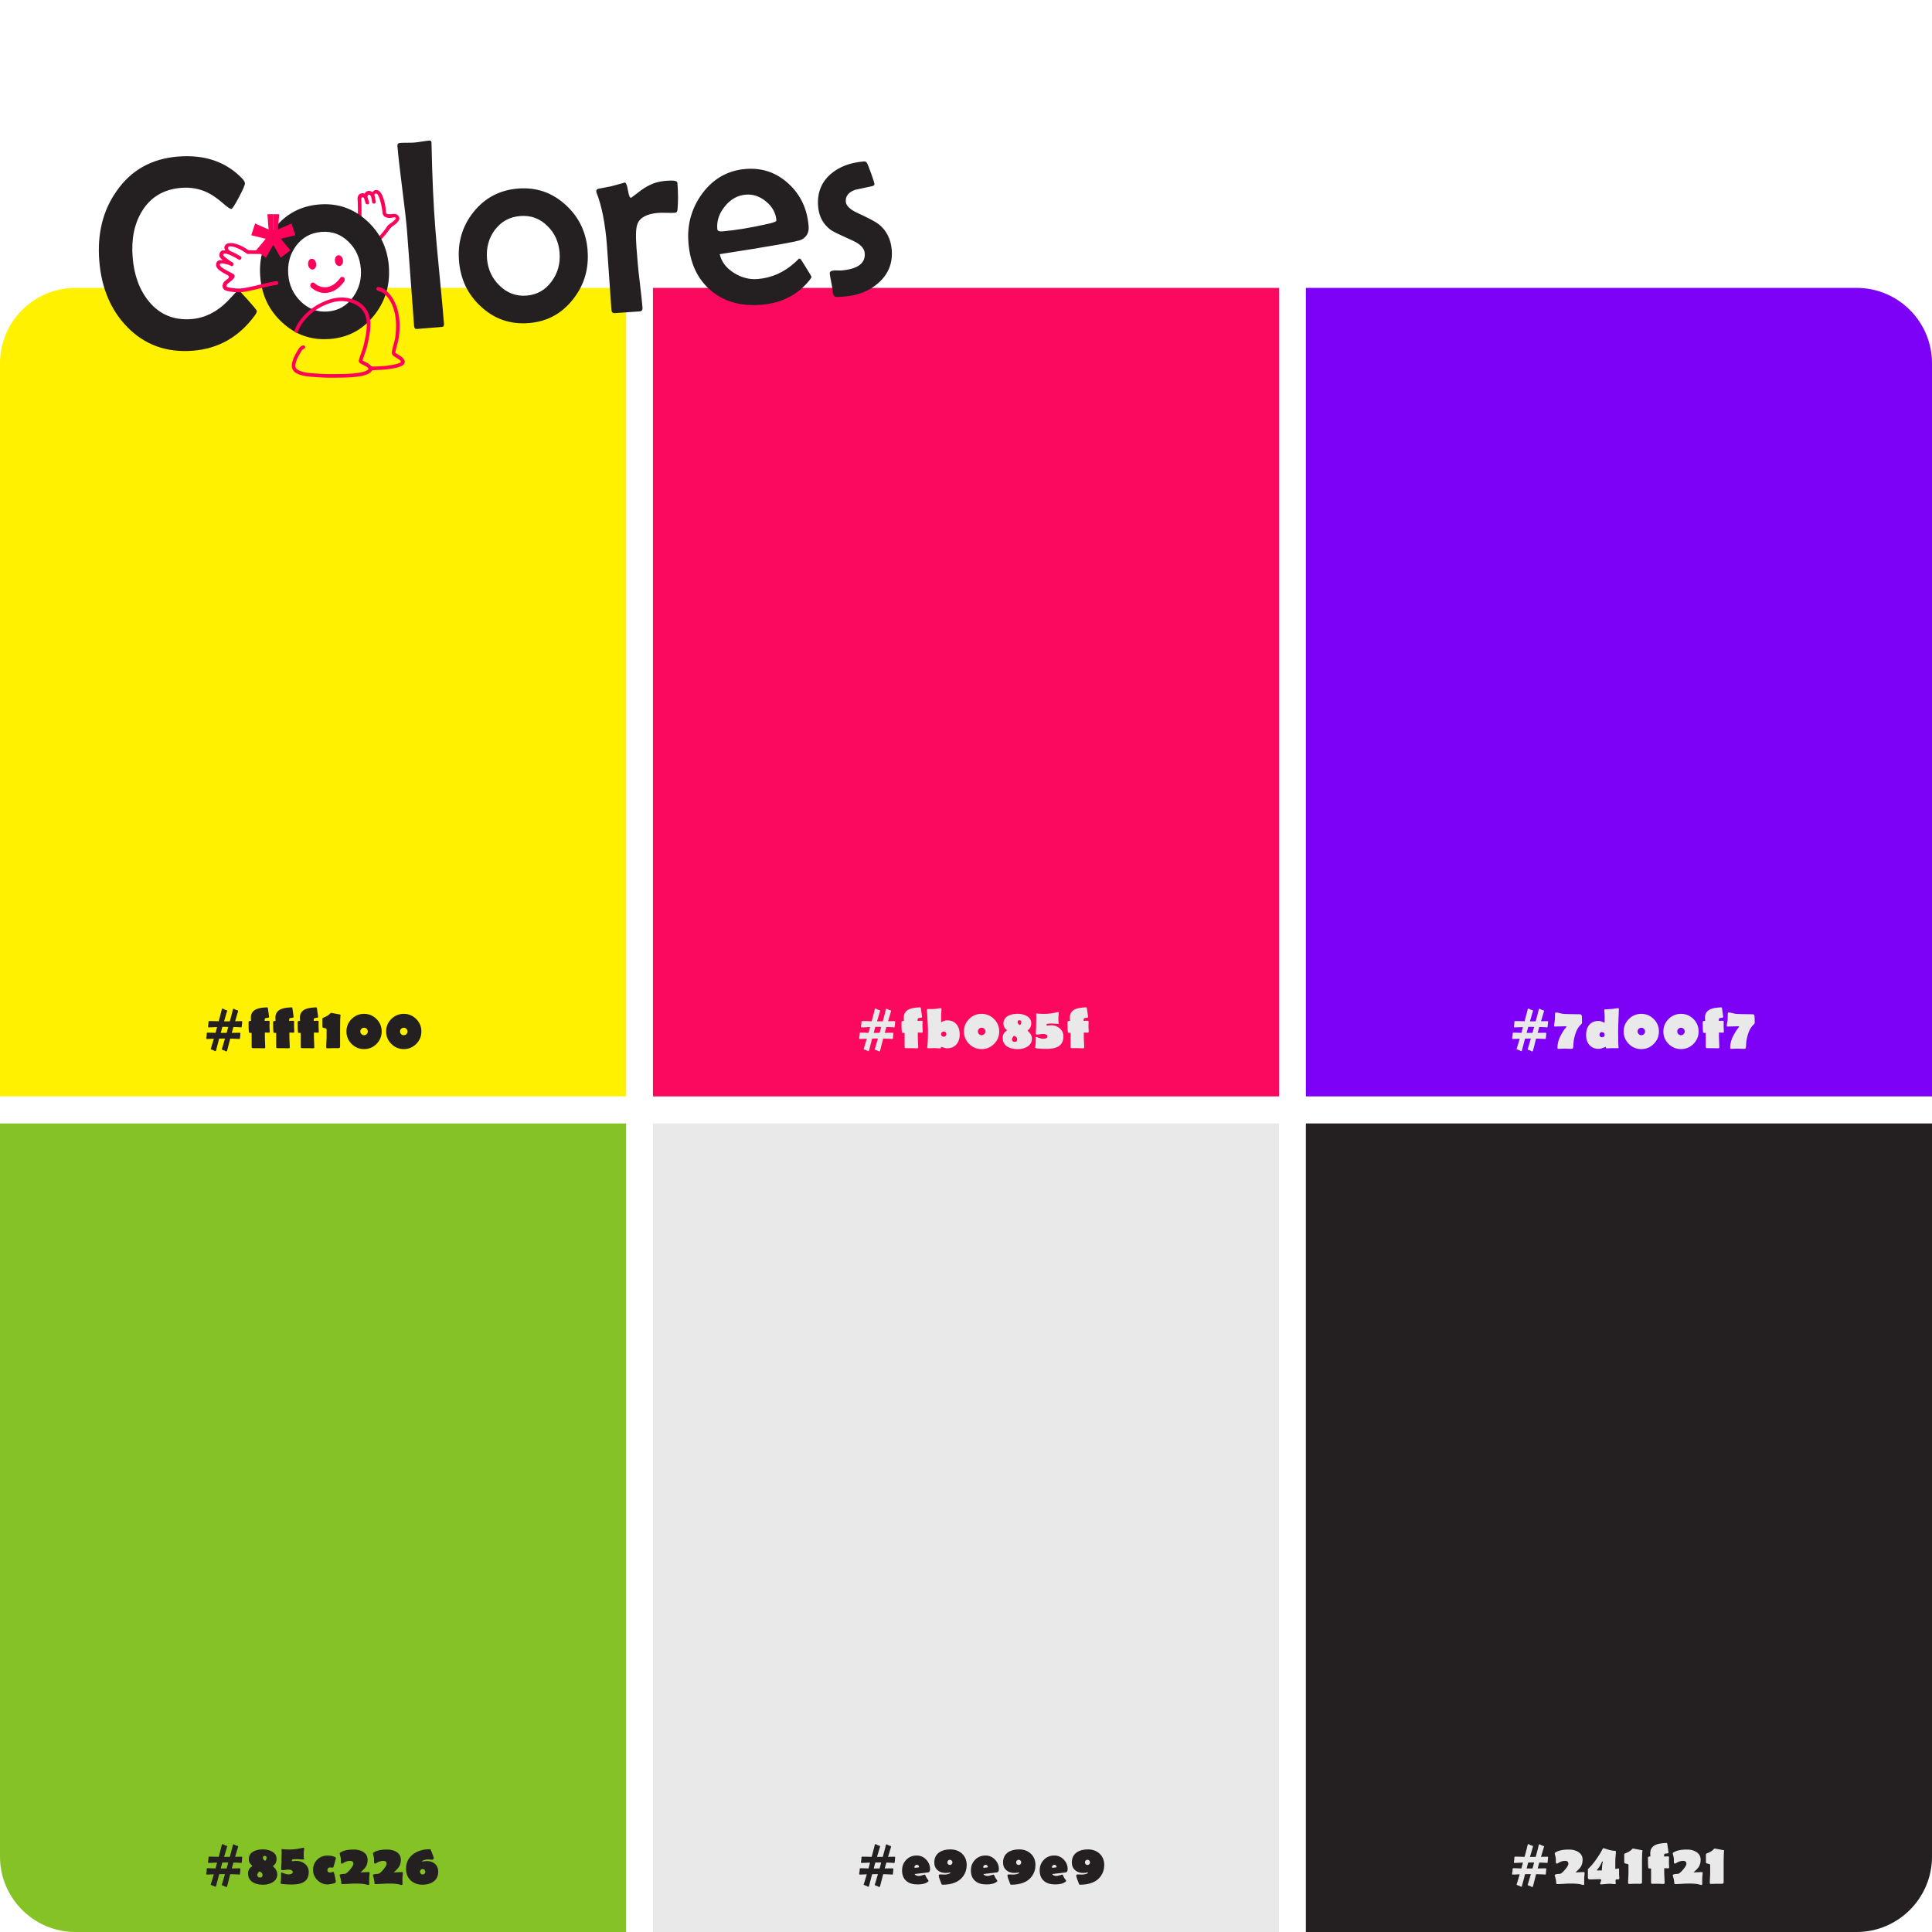 <svg xmlns="http://www.w3.org/2000/svg" id="Capa_1" data-name="Capa 1" viewBox="0 0 512 512"><defs><style>.cls-1{fill:#ff015b}.cls-2{fill:#fff}.cls-3{fill:#e9e9e9}.cls-6{isolation:isolate}.cls-10{fill:#241f21}</style></defs><path d="M0 0h512v512H0z" class="cls-2"/><path d="M20 76.29h145.93v214.27H0V96.29c0-11.04 8.96-20 20-20Z" style="fill:#fff100"/><path d="m33.31 74.91 10.78 11.18 18.84-3.57s-1.86-5.29.15-5.06c1.18.14 3.07-1.51 3-1.52-.23-.06-32.77-1.02-32.77-1.02Z" class="cls-2"/><path d="M114.36 37.78v.46c.18 8.76.52 16.27 1.02 22.53.22 2.79.6 6.97 1.14 12.53s.92 9.72 1.14 12.49c.04.54-.12.82-.5.85l-6.72.54c-.42.03-.65-.22-.7-.76-.22-2.77-.53-6.94-.93-12.51s-.71-9.75-.93-12.54c-.2-2.53-.63-6.32-1.28-11.38-.65-5.05-1.08-8.84-1.28-11.35-.04-.47.19-.72.68-.76.42-.03 1.06-.05 1.91-.05s1.48 0 1.91-.05c.45-.04 1.1-.12 1.96-.26s1.5-.23 1.93-.26c.42-.03.64.14.64.51Z" class="cls-10"/><path d="M105.8 57.77c-.02-.28-.17-.69-.77-.99-.26-.13-.61-.1-1.08-.06-.49.05-1.24.11-1.52-.13-.05-.05-.13-.13-.14-.34-.1-1.27-.28-2.76-.87-4.19-.16-.38-.36-.82-.68-1.18-.39-.45-.78-.54-1.04-.53-.27 0-.66.12-1.03.61-.28-.26-.64-.42-1.06-.36-.33.05-.59.19-.79.45-.07.1-.14.19-.2.29-.16-.09-.34-.14-.54-.14-.23 0-.69.13-.94.39-.31.33-.36.7-.38.92v.09s.19 2.77.02 6.55c.32.24.62.49.92.76.22-4.03.05-7.08.05-7.1-.05-.65.55-.6.71-.31.03.06.06.13.08.2.07.22.13.43.2.67l.11.4c.09.3.41.46.69.36.21-.07.32-.3.26-.51-.05-.16-.1-.33-.14-.51-.06-.23-.13-.47-.2-.7-.02-.05-.03-.1-.05-.14a.46.46 0 0 1 .05-.44c.05-.07.53-.69.9.38.08.23.1.47.15.73.04.22.08.45.13.68.07.27.36.42.62.31.23-.09.36-.34.3-.58-.04-.18-.08-.38-.11-.57-.05-.27-.09-.55-.17-.84-.25-.83.58-.71.76-.45.71 1.02 1.22 3.63 1.32 4.82.03.42.19.76.48 1 .59.5 1.55.52 2.23.35.8-.2.81.16.82.17.03.35-1.06 1.12-1.46 1.41-.43.31-.65.47-.76.65-.84 1.31-1.78 2.33-2.78 3.41-.27.3-.55.6-.83.92.16.3.31.61.46.92.36-.41.72-.8 1.07-1.19.87-.95 1.76-1.93 2.58-3.11.22-.32.49-.6.8-.82.86-.62 1.93-1.38 1.86-2.27l-.03.02Z" class="cls-1"/><path d="M173.04 76.29h165.93v214.27H173.04z" style="fill:#fb085f"/><path d="M346.07 76.29H492c11.04 0 20 8.96 20 20v194.27H346.07V76.29Z" style="fill:#7d00f7"/><path d="M173.04 297.73h165.93V512H173.04z" class="cls-3"/><path d="M0 297.73h165.93V512H20c-11.04 0-20-8.96-20-20V297.73Z" style="fill:#85c226"/><path d="M346.07 297.73H512V492c0 11.04-8.96 20-20 20H346.07V297.73Z" class="cls-10"/><circle cx="85.17" cy="72.19" r="11.93" class="cls-2"/><circle cx="138.68" cy="69.07" r="11.93" class="cls-2"/><path d="M68.06 82.39c.02.28-.17.7-.57 1.25-4.15 5.66-9.6 8.76-16.35 9.3-7.03.56-12.86-1.56-17.49-6.35-4.32-4.47-6.77-10.29-7.34-17.46s.95-13.34 4.58-18.48c3.85-5.55 9.28-8.6 16.29-9.16 7.1-.57 12.79 1.4 17.07 5.89.41.46.64.86.66 1.19.03.4-.5 1.63-1.58 3.68s-1.76 3.1-2.02 3.12c-.3.02-1.07-.49-2.28-1.55-1.5-1.3-2.88-2.25-4.16-2.85-2.11-.99-4.38-1.38-6.82-1.19-4.64.37-8.11 2.43-10.41 6.17-2.05 3.35-2.88 7.42-2.49 12.23.38 4.81 1.84 8.73 4.37 11.79 2.87 3.43 6.61 4.96 11.23 4.59 2.3-.18 4.47-.93 6.51-2.25 1.35-.86 2.69-2.04 4.03-3.54 1.13-1.25 1.75-1.87 1.87-1.88.14-.01.99.86 2.54 2.61 1.56 1.75 2.34 2.72 2.36 2.91v-.02Zm34.98-11.85c.39 4.9-.88 9.21-3.82 12.94-3 3.85-6.92 5.97-11.77 6.35-4.88.39-9.1-1.07-12.66-4.37-3.49-3.19-5.43-7.23-5.82-12.13-.39-4.9.88-9.2 3.82-12.9 3.02-3.78 6.96-5.86 11.82-6.25 4.83-.39 9.02 1.05 12.59 4.3 3.51 3.17 5.46 7.18 5.85 12.06Zm-7.42.66c-.23-2.86-1.3-5.23-3.22-7.1-2-1.99-4.4-2.87-7.22-2.64-2.81.22-5.06 1.46-6.74 3.72-1.6 2.18-2.28 4.7-2.05 7.56.22 2.81 1.31 5.18 3.26 7.1 2.05 2.03 4.46 2.93 7.22 2.71 2.79-.22 5.02-1.5 6.7-3.83 1.59-2.2 2.28-4.71 2.05-7.52Zm60.09-4.87c.39 4.9-.88 9.21-3.82 12.94-3 3.85-6.92 5.97-11.77 6.35-4.88.39-9.1-1.07-12.66-4.37-3.49-3.19-5.43-7.23-5.82-12.13-.39-4.9.88-9.2 3.82-12.9 3.02-3.78 6.96-5.86 11.82-6.25 4.83-.39 9.02 1.05 12.59 4.3 3.51 3.17 5.46 7.18 5.85 12.06Zm-7.41.66c-.23-2.86-1.3-5.23-3.22-7.1-2-1.99-4.4-2.87-7.22-2.64-2.81.22-5.06 1.46-6.75 3.72-1.6 2.18-2.28 4.7-2.05 7.56.22 2.81 1.31 5.18 3.26 7.1 2.05 2.03 4.46 2.93 7.22 2.71 2.79-.22 5.02-1.5 6.7-3.83 1.59-2.2 2.28-4.71 2.05-7.53h.01Zm31.22-18.55c.21 2.58.22 4.94.03 7.07-.03.55-.24.83-.64.87-.49.04-1.24.05-2.25.02s-1.77-.02-2.28.02c-2.95.24-4.78 1.22-5.46 2.95-.41 1.05-.49 3.17-.24 6.35l.31 3.87c.1 1.31.32 3.3.64 5.96s.53 4.65.64 5.96c.05.63-.19.97-.73 1.01-.73.06-1.83.13-3.31.23-1.48.09-2.58.17-3.31.23-.54.04-.83-.23-.88-.82-.15-1.9-.35-4.76-.6-8.59s-.45-6.7-.6-8.62c-.46-5.79-1.37-10.4-2.73-13.83-.06-.18-.1-.32-.1-.42-.02-.28.11-.49.41-.64.86-.16 2.07-.4 3.62-.71 2.5-.67 3.65-1 3.46-.98.37-.03.68.64.9 2.02.23 1.37.49 2.05.8 2.02.05 0 .1-.03.17-.08.91-.69 1.82-1.37 2.74-2.06 1-.72 2.04-1.27 3.12-1.67.89-.35 2.05-.59 3.48-.7 1.83-.15 2.76.03 2.8.52v.02h.01Zm34.78 11.45c.14 1.74-.52 2.95-1.97 3.66-.98.46-8.18 1.73-21.6 3.81.47 2.04 1.75 3.71 3.83 5 1.99 1.23 4.06 1.76 6.21 1.59 3.7-.3 7.01-1.76 9.91-4.4.35-.33.7-.67 1.05-1 .19-.01.31 0 .38.04.06.04.57.82 1.51 2.34.95 1.52 1.42 2.33 1.43 2.45 0 .14-.16.43-.5.85-3.15 3.93-7.43 6.11-12.82 6.54-5.44.43-9.91-.84-13.4-3.83s-5.46-7.19-5.89-12.61c-.39-4.83.83-9.16 3.63-13 2.96-3.99 6.81-6.17 11.54-6.55 4.41-.35 8.22.97 11.43 3.97 3.13 2.91 4.88 6.62 5.24 11.12l.02.02Zm-8.54-1.48c-.16-1.95-1.06-3.61-2.72-4.99s-3.44-1.99-5.37-1.84c-2.16.17-4 1.19-5.54 3.06s-2.22 3.88-2.05 6.04c.04.49.48.7 1.32.64 3.47-.28 7.59-.96 12.36-2.05 1.34-.3 2.01-.58 1.98-.87h.02Zm30.56 7.82c.28 3.49-.89 6.41-3.51 8.74-2.38 2.12-5.38 3.33-9.02 3.62-1.41.11-2.21.14-2.4.09-.41-.16-.66-.71-.74-1.68-.04-.52-.17-1.28-.38-2.31-.21-1.02-.34-1.78-.38-2.27-.02-.3.17-.52.59-.65.3-.09.73-.13 1.3-.1.73.01 1.09.02 1.06.02 4.43-.35 6.54-1.89 6.32-4.61-.1-1.29-1.17-2.4-3.2-3.32-3.3-1.48-5.21-2.4-5.71-2.76-2.08-1.51-3.23-3.61-3.44-6.31-.28-3.52.82-6.37 3.32-8.55 2.25-1.95 5.2-3.07 8.86-3.36.33-.03.58.11.76.4s.54 1.22 1.11 2.78c.56 1.56.85 2.5.88 2.83.02.26-.19.44-.63.55-1.48.33-2.98.65-4.49.96-1.77.64-2.59 1.69-2.47 3.17.08 1.06 1.12 2.05 3.1 2.97 2.94 1.35 4.81 2.34 5.62 2.98 2.07 1.67 3.22 3.94 3.45 6.8Z" class="cls-10"/><path d="M82.36 60.39c-5.7 0-8.56.76-8.56 2.28 0 2.19-.04 5.47-.12 9.87-.07 4.39-.12 7.68-.12 9.87s.04 5.38.12 9.7c.07 4.32.12 7.57.12 9.75 0 1.59 2.97 2.39 8.89 2.39 6.41 0 11.45-2.13 15.12-6.4 3.45-4.04 5.17-9.35 5.17-15.96s-1.87-11.38-5.61-15.34c-3.78-4.11-8.79-6.17-15.01-6.17Z" style="fill:none"/><path d="M106.88 95.01c-.39-.44-.85-.73-1.31-1-.1-.06-.21-.13-.31-.19-.15-.09-.45-.29-.48-.35-.03-.07.06-.45.1-.65.09-.39.2-.79.3-1.17.22-.8.44-1.63.54-2.49.3-2.51.23-4.57-.22-6.5-.54-2.29-1.49-4.06-2.91-5.41-.71-.68-1.45-1.07-2.25-1.19a.498.498 0 0 0-.58.51c0 .23.15.42.37.49.49.14 1.34.42 1.82.88 1.28 1.23 2.15 2.85 2.64 4.95.42 1.82.49 3.78.2 6.17-.09.79-.3 1.55-.52 2.36-.11.39-.21.79-.31 1.2-.27 1.15-.16 1.41.78 2.01.11.07.21.13.32.2.41.25.8.49 1.09.82.12.15.08.37-.09.45 0 0-.02 0-.03.01-.68.33-1.42.47-2.2.62l-.09.02c-1.35.26-2.77.31-4.13.37l-.79.03c-.19 0-.37-.06-.5-.2-.49-.52-1.09-.82-1.68-1.11-.13-.07-.26-.13-.39-.19l-.12-.07s-.07-.08-.05-.13l.05-.14c.14-.43.29-.87.44-1.3.28-.79.58-1.61.77-2.46l.03-.14c.44-1.94.89-3.94.77-6.01-.16-2.78-1.59-4.8-4.11-5.85-2.26-.93-4.7-.93-7.25.01-3.4 1.26-6.03 3.34-7.83 6.19-.35.56-.64 1.17-.86 1.8-.09.25.07.52.32.6.24.07.49-.07.57-.3.19-.56.44-1.1.75-1.59 1.68-2.67 4.16-4.63 7.36-5.81 2.32-.86 4.52-.86 6.56-.02 2.2.91 3.38 2.61 3.53 5.04.12 1.94-.32 3.87-.74 5.74l-.03.14c-.18.79-.46 1.58-.73 2.35-.16.43-.32.88-.46 1.33-.25.8-.14 1.07.6 1.45.14.07.27.14.41.21.47.23.92.45 1.28.78.16.15.15.42-.03.55-.09.07-.2.13-.33.19-.98.47-2.05.61-3.15.72-1.78.18-3.61.19-5.38.21h-.81c-1.7.02-3.41-.1-4.88-.21-.96-.07-1.95-.15-2.88-.44s-1.44-.6-1.65-1c-.19-.37-.16-.91.09-1.69.28-.86.73-1.64 1.22-2.47.06-.11.13-.22.19-.33.16-.27.37-.45.65-.56.21-.08.35-.3.31-.52a.472.472 0 0 0-.62-.37c-.51.19-.89.51-1.16.98-.06.11-.12.21-.19.32-.49.84-.99 1.7-1.3 2.66-.33 1.03-.34 1.8-.03 2.41.33.65 1.01 1.1 2.21 1.47 1.03.33 2.12.41 3.09.48 1.4.11 3.01.22 4.64.22h1.12c1.79-.01 3.64-.02 5.47-.21 1.14-.12 2.34-.27 3.46-.8.3-.14.69-.37.96-.78.07-.12.19-.19.33-.2l.82-.04c1.4-.06 2.85-.12 4.27-.38l.09-.02c.81-.15 1.65-.31 2.44-.7.45-.22.71-.51.78-.86s-.05-.71-.37-1.07v-.02h.01ZM86.11 77.64c-1.26 0-2.49-.48-3.6-1.41-.32-.26-.36-.78-.09-1.11.24-.29.62-.33.9-.09.96.8 2.02 1.18 3.08 1.09 1.34-.11 2.61-.92 3.68-2.36l.08-.11c.24-.32.66-.36.95-.1.29.26.33.74.09 1.06l-.08.11c-1.31 1.76-2.91 2.76-4.63 2.9-.13.01-.26.01-.39.01h.01Z" class="cls-1"/><ellipse cx="82.72" cy="70" class="cls-1" rx="1.07" ry="1.44" transform="rotate(-7.45 82.746 70.017)"/><ellipse cx="89.83" cy="69.07" class="cls-1" rx="1.07" ry="1.44" transform="rotate(-7.45 89.825 69.09)"/><path d="M72.42 56.77v8.08l-1.93 3.42-.08-.01-2.54-1.91 2.55-3.07-3.83-.93 1-3.12 3.58 1.58-.3-4.04h1.55z" class="cls-1"/><path d="M72.42 56.77v8.08l1.94 3.42.07-.01 2.54-1.91-2.54-3.07 3.83-.93-1-3.12-3.59 1.58.31-4.04h-1.56zm.86 17.73c-2.89.38-8.04 2.06-10.16 1.97-1.11-.04-1.99-.16-2.77-.37-.1-.03-.28-.09-.33-.2a.404.404 0 0 1 0-.22c.04-.19.15-.35.29-.47.14-.13.35-.29.5-.41.87-.69 1.4-1.13 1.36-1.65a.699.699 0 0 0-.34-.54c-.27-.16-.61-.33-.96-.52-.9-.47-2.02-1.05-2.48-1.61-.14-.17-.16-.37-.11-.47.23-.46 1.4-.05 2.03.09.29.06.57.18.82.34.02.02.05.03.07.04.19.12.45.06.57-.14l.09-.15c.11-.19.05-.44-.13-.56-1.04-.65-2.1-1.42-2.47-1.83-.09-.1-.2-.29 0-.5.14-.14.94-.36 4.02 1.51.19.12.44.06.56-.13l.09-.15c.12-.19.06-.45-.14-.57-1-.61-1.86-1.05-2.58-1.33-.16-.06-1.18-.69-.64-1.23.33-.33 2.37-.02 4.81 1.8.06.06.15.1.23.1l4.93.02c0-.33.04-.66.11-.98L66 66.32c-.1 0-.2-.03-.28-.09-2.38-1.68-5-2.31-5.93-1.38-.22.22-.33.49-.33.81 0 .2.14.49.22.68-.34 0-.7-.02-.94.12-.42.25-.63.71-.6 1.28 0 .27.16.61.95 1.27-.45-.05-.76-.06-.77-.06-.42.02-.78.26-.95.65-.21.47-.12 1.06.24 1.5.59.73 1.76 1.33 2.79 1.87.31.16.35.58.08.8-.11.09-.22.18-.31.25-.51.41-.81.65-.94.89-.34.65-.27 1.11-.15 1.39.11.26.37.59.97.76.85.23 1.8.36 2.98.41 2.22.09 7.36-1.58 10.33-1.98.27-.04.45-.28.41-.55v-.03a.474.474 0 0 0-.54-.4h.05Z" class="cls-1"/><g class="cls-6"><path d="M64.18 270.8s-.02.28-.06.69-.06.62-.07.65c-.02.09-.07.13-.13.13-.01 0-.04 0-.07-.01-.2-.04-.86-.07-1.99-.1-.16.57-.3 1.09-.44 1.56 1.02-.02 1.73-.03 2.13-.03.11 0 .16.07.16.2 0 .05-.02.28-.06.68-.04.41-.06.62-.07.65-.02.09-.07.13-.13.13 0 0-.02 0-.07-.01-.2-.03-.98-.06-2.37-.1l-.57 2.23c-.05.22-.13.55-.26.99-.04.12-.1.18-.2.18-.02 0-.06 0-.1-.02-.11-.05-.27-.13-.46-.24-.13-.04-.26-.09-.4-.12-.17-.06-.25-.13-.25-.23 0 .1.28-.83.85-2.8h-.58c-.39 0-.71 0-.96.01-.17.71-.45 1.76-.83 3.16-.03.11-.1.17-.18.17-.03 0-.07-.01-.12-.04-.11-.05-.26-.13-.47-.23-.14-.04-.32-.11-.56-.21-.05-.04-.08-.08-.08-.14 0 .08.28-.81.83-2.68-.18 0-.49.02-.92.04-.4.02-.7.03-.92.03-.11 0-.17-.08-.17-.23 0-.08.01-.19.04-.34.04-.17.06-.28.07-.34 0-.19.01-.41.03-.64.03-.09.1-.13.2-.13.26 0 .61 0 1.06.02.52.02.88.03 1.06.04.09-.34.23-.86.41-1.54-.22 0-.6.02-1.12.05-.48.03-.85.04-1.11.04-.11 0-.17-.07-.17-.22 0-.08.01-.2.04-.34l.06-.35c0-.19.02-.41.04-.64.03-.09.09-.13.19-.13.31 0 .72 0 1.25.02.62.02 1.03.03 1.25.04l.6-2.25c.04-.22.12-.54.23-.96.03-.11.09-.16.19-.16.03 0 .07 0 .11.02.11.07.27.16.49.27.16.04.35.11.56.18.04.02.06.07.06.13 0 .04-.27.97-.82 2.78h1.53c.13-.49.33-1.22.59-2.21.04-.21.12-.52.22-.94.03-.12.1-.18.2-.18.04 0 .13.04.29.12.2.11.3.17.31.18.12.03.24.07.37.1.16.05.24.13.24.22 0-.07-.27.83-.82 2.69.82-.02 1.39-.03 1.72-.03.11 0 .16.07.16.2Zm-3.7 1.34c-.21 0-.43-.01-.67-.01h-.88c-.2.7-.34 1.23-.43 1.59h1.56c.1-.35.24-.87.42-1.57Zm11 1.32c0 .14-.09.21-.26.21-.42 0-.77-.02-1.03-.04v1.14c0 .3.02.76.05 1.37.03.61.05 1.06.05 1.37 0 .2-.09.3-.27.3-.17 0-.43 0-.77-.02s-.59-.02-.77-.02h-1.5c-.19 0-.29-.12-.29-.37v-3.49c0-.13-.05-.2-.14-.21.06.01-.03.02-.29.02-.17 0-.27-.07-.29-.2-.06-.3-.1-1.17-.1-2.61 0-.17.07-.27.22-.32.05-.02.19-.04.43-.07-.03-.38-.04-.67-.04-.86 0-1.05.49-1.79 1.46-2.22.63-.28 1.57-.44 2.81-.48h.07c.06 0 .11.04.15.12.23 1.53.34 2.33.34 2.39 0 .16-.15.25-.45.27-.36.03-.56.07-.61.12-.08.09-.12.28-.12.58v.1c.11 0 .29 0 .52-.02.24 0 .41-.01.53-.01.18 0 .26.07.26.22s0 .35-.01.63-.01.48-.01.62c0 .17 0 .41.03.74.02.33.03.58.03.74Zm6.5 0c0 .14-.09.21-.26.21-.42 0-.77-.02-1.03-.04v1.14c0 .3.02.76.05 1.37.03.61.05 1.06.05 1.37 0 .2-.09.3-.27.3-.17 0-.43 0-.77-.02s-.59-.02-.77-.02h-1.5c-.19 0-.29-.12-.29-.37v-3.49c0-.13-.05-.2-.14-.21.06.01-.03.02-.29.02-.17 0-.27-.07-.29-.2-.06-.3-.1-1.17-.1-2.61 0-.17.07-.27.22-.32.05-.02.19-.04.43-.07-.03-.38-.04-.67-.04-.86 0-1.05.49-1.79 1.46-2.22.63-.28 1.57-.44 2.81-.48h.07c.06 0 .11.04.15.12.23 1.53.34 2.33.34 2.39 0 .16-.15.25-.45.27-.36.03-.56.07-.61.12-.08.09-.12.28-.12.58v.1c.11 0 .29 0 .52-.02.24 0 .41-.01.53-.01.18 0 .26.07.26.22s0 .35-.01.63-.01.48-.01.62c0 .17 0 .41.03.74.02.33.03.58.03.74Zm6.5 0c0 .14-.09.21-.26.21-.42 0-.77-.02-1.03-.04v1.14c0 .3.02.76.05 1.37.03.61.05 1.06.05 1.37 0 .2-.09.3-.27.3-.17 0-.43 0-.77-.02s-.59-.02-.77-.02h-1.5c-.19 0-.29-.12-.29-.37v-3.49c0-.13-.05-.2-.14-.21.06.01-.03.02-.29.02-.17 0-.27-.07-.29-.2-.06-.3-.1-1.17-.1-2.61 0-.17.07-.27.22-.32.05-.02.19-.04.43-.07-.03-.38-.04-.67-.04-.86 0-1.05.49-1.79 1.46-2.22.63-.28 1.57-.44 2.81-.48h.07c.06 0 .11.04.15.12.23 1.53.34 2.33.34 2.39 0 .16-.15.25-.45.27-.36.03-.56.07-.61.12-.08.09-.12.28-.12.58v.1c.11 0 .29 0 .52-.02.24 0 .41-.01.53-.01.18 0 .26.07.26.22s0 .35-.01.63-.01.48-.01.62c0 .17 0 .41.03.74.02.33.03.58.03.74Zm5.77-4.49s0 .1-.02.2c-.07.48-.1 1.72-.1 3.71v4.44c0 .19-.05.32-.15.38-.07.04-.2.07-.4.07H88.3c-.17 0-.43 0-.77.02-.34.01-.6.02-.77.02-.21 0-.31-.1-.31-.31 0-.28.02-.71.05-1.28s.05-.99.05-1.27v-2.17c0-.18-.19-.29-.56-.33-.37-.04-.56-.19-.56-.44v-1.98c0-.15.06-.25.19-.3.85-.31 1.47-.69 1.86-1.12.11-.12.2-.19.27-.19.02 0 .06 0 .11.02.5.09 1.26.23 2.26.42.08.02.12.06.12.13Zm10.9 4.38c0 1.29-.46 2.39-1.37 3.3-.91.91-2.01 1.37-3.3 1.37s-2.39-.46-3.3-1.37c-.91-.91-1.37-2.01-1.37-3.3s.46-2.39 1.37-3.3 2.01-1.37 3.3-1.37 2.39.46 3.3 1.37c.91.91 1.37 2.01 1.37 3.3Zm-3.68 0c0-.27-.1-.5-.29-.7s-.43-.29-.7-.29-.5.1-.7.29-.29.43-.29.7.1.5.29.7c.2.2.43.29.7.29s.5-.1.7-.29c.2-.19.29-.43.29-.7Zm14.2 0c0 1.29-.46 2.39-1.37 3.3-.91.91-2.01 1.37-3.3 1.37s-2.39-.46-3.3-1.37c-.91-.91-1.37-2.01-1.37-3.3s.46-2.39 1.37-3.3 2.01-1.37 3.3-1.37 2.39.46 3.3 1.37c.91.91 1.37 2.01 1.37 3.3Zm-3.68 0c0-.27-.1-.5-.29-.7s-.43-.29-.7-.29-.5.1-.7.29-.29.43-.29.7.1.5.29.7c.2.2.43.29.7.29s.5-.1.7-.29c.2-.19.29-.43.29-.7Z" class="cls-10"/></g><g class="cls-6"><path d="M237.22 270.8s-.02.28-.06.69-.06.62-.07.65c-.02.09-.07.13-.13.13-.01 0-.04 0-.07-.01-.2-.04-.86-.07-1.99-.1-.16.57-.3 1.09-.44 1.56 1.02-.02 1.73-.03 2.13-.03.11 0 .16.07.16.2 0 .05-.02.28-.06.68-.04.41-.06.62-.07.65-.02.09-.07.13-.13.13 0 0-.02 0-.07-.01-.2-.03-.98-.06-2.37-.1l-.57 2.23c-.05.22-.13.55-.26.99-.04.12-.1.18-.2.18-.02 0-.06 0-.1-.02-.11-.05-.27-.13-.46-.24-.13-.04-.26-.09-.4-.12-.17-.06-.25-.13-.25-.23 0 .1.28-.83.85-2.8h-.58c-.39 0-.71 0-.96.01-.17.71-.45 1.76-.83 3.16-.03.11-.1.17-.18.17-.03 0-.07-.01-.12-.04-.11-.05-.26-.13-.47-.23-.14-.04-.32-.11-.56-.21-.05-.04-.08-.08-.08-.14 0 .08.28-.81.83-2.68-.18 0-.49.02-.92.04-.4.02-.7.03-.92.03-.11 0-.17-.08-.17-.23 0-.08.01-.19.04-.34.04-.17.06-.28.07-.34 0-.19.01-.41.03-.64.03-.09.1-.13.2-.13.26 0 .61 0 1.06.02.52.02.88.03 1.06.04.09-.34.23-.86.41-1.54-.22 0-.6.02-1.12.05-.48.03-.85.04-1.11.04-.11 0-.17-.07-.17-.22 0-.08.01-.2.04-.34l.06-.35c0-.19.02-.41.04-.64.03-.09.09-.13.19-.13.31 0 .72 0 1.25.02.62.02 1.03.03 1.25.04l.6-2.25c.04-.22.12-.54.23-.96.03-.11.09-.16.19-.16.03 0 .07 0 .11.02.11.07.27.16.49.27.16.04.35.11.56.18.04.02.06.07.06.13 0 .04-.27.97-.82 2.78h1.53c.13-.49.33-1.22.59-2.21.04-.21.12-.52.22-.94.03-.12.1-.18.2-.18.04 0 .13.04.29.12.2.11.3.17.31.18.12.03.24.07.37.1.16.05.24.13.24.22 0-.07-.27.83-.82 2.69.82-.02 1.39-.03 1.72-.03.11 0 .16.07.16.2Zm-3.7 1.34c-.21 0-.43-.01-.67-.01h-.88c-.2.7-.34 1.23-.43 1.59h1.56c.1-.35.24-.87.42-1.57Zm11 1.32c0 .14-.09.21-.26.21-.42 0-.77-.02-1.03-.04v1.14c0 .3.02.76.05 1.37.03.61.05 1.06.05 1.37 0 .2-.09.3-.27.3-.17 0-.43 0-.77-.02s-.59-.02-.77-.02h-1.5c-.19 0-.29-.12-.29-.37v-3.49c0-.13-.05-.2-.14-.21.06.01-.03.02-.29.02-.17 0-.27-.07-.29-.2-.06-.3-.1-1.17-.1-2.61 0-.17.07-.27.22-.32.05-.02.19-.04.43-.07-.03-.38-.04-.67-.04-.86 0-1.05.49-1.79 1.46-2.22.63-.28 1.57-.44 2.81-.48h.07c.06 0 .11.04.15.12.23 1.53.34 2.33.34 2.39 0 .16-.15.25-.45.27-.36.03-.56.07-.61.12-.08.09-.12.28-.12.58v.1c.11 0 .29 0 .52-.02.24 0 .41-.01.53-.01.18 0 .26.07.26.22s0 .35-.01.63-.01.48-.01.62c0 .17 0 .41.03.74.02.33.03.58.03.74Zm9.81.66c0 1.1-.29 1.98-.86 2.64-.6.7-1.44 1.05-2.52 1.05-.22 0-.53-.07-.93-.2s-.59-.2-.57-.2c-.04 0-.07.07-.08.21-.02.14-.07.21-.15.21-.19 0-.47 0-.84-.03s-.66-.03-.85-.03c-.16 0-.39 0-.7.01s-.55.02-.7.02c-.27 0-.4-.07-.4-.2 0-.03 0-.08.01-.15.12-.82.18-2.28.18-4.38 0-.63-.06-1.96-.18-3.98-.06-1.04-.1-1.53-.1-1.47 0-.14.08-.21.24-.21.38 0 .95 0 1.71-.01.18 0 .47-.05.89-.12.38-.06.67-.1.88-.1.09 0 .14.08.14.24 0 .17-.02.43-.05.78-.03.35-.05.61-.05.79v1.68c0 .14.02.21.07.21.59-.32 1.09-.48 1.5-.48 1.09 0 1.93.36 2.52 1.07.55.66.83 1.55.83 2.65Zm-3.54-.06c0-.2-.07-.36-.2-.49a.68.68 0 0 0-.49-.2c-.2 0-.37.06-.5.2-.13.13-.2.29-.2.49s.07.37.2.49.3.19.5.19.36-.06.49-.19.19-.29.19-.49Zm14.01-.71c0 1.29-.46 2.39-1.37 3.3-.91.91-2.01 1.37-3.3 1.37s-2.39-.46-3.3-1.37c-.91-.91-1.37-2.01-1.37-3.3s.46-2.39 1.37-3.3 2.01-1.37 3.3-1.37 2.39.46 3.3 1.37c.91.91 1.37 2.01 1.37 3.3Zm-3.67 0c0-.27-.1-.5-.29-.7s-.43-.29-.7-.29-.5.1-.7.29-.29.43-.29.7.1.5.29.7c.2.2.43.29.7.29s.5-.1.7-.29c.2-.19.29-.43.29-.7Zm12.34 1.92c0 .91-.42 1.62-1.25 2.12-.69.43-1.53.64-2.5.64-1.14 0-2.05-.22-2.75-.66-.83-.52-1.25-1.32-1.25-2.39 0-.33.08-.65.24-.97.16-.32.38-.56.64-.72.16-.1.23-.17.23-.21 0-.05-.08-.16-.23-.31-.2-.2-.35-.38-.44-.54-.16-.28-.23-.61-.23-.97 0-.92.42-1.6 1.25-2.05.66-.36 1.49-.54 2.49-.54.91 0 1.7.18 2.37.55.83.45 1.24 1.1 1.24 1.94 0 .45-.08.82-.24 1.13-.1.2-.25.39-.45.56-.17.15-.25.24-.25.29 0 .01.1.12.29.31.23.23.41.47.54.7.2.36.29.73.29 1.13Zm-3.92.19c0-.46-.25-.76-.75-.93h-.05c-.11 0-.24.12-.37.37-.13.23-.19.41-.19.54 0 .44.25.66.75.66.41 0 .62-.21.62-.63Zm1.09-4.62c0-.3-.17-.46-.51-.46-.31 0-.46.18-.46.53 0 .12.07.28.21.46.14.18.26.27.38.27.1 0 .19-.11.28-.34.07-.19.11-.35.11-.47Zm11.17 3.77c0 1.28-.45 2.19-1.35 2.72-.7.42-1.75.63-3.13.63-1.14 0-2.06-.06-2.76-.17-.14-.02-.21-.06-.21-.13 0-.16.02-.4.06-.71.04-.32.06-.55.06-.71v-1.23c0-.16.04-.23.12-.23 0 0 .23.08.7.25.47.17.83.25 1.08.25.79 0 1.19-.21 1.19-.62s-.42-.64-1.27-.64c-.17 0-.42.03-.75.08s-.58.08-.74.08c-.2 0-.3-.09-.3-.28 0-.22.01-.56.04-1.01s.04-.78.04-1.01c0-.28 0-.71.02-1.27s.02-.99.02-1.28c0-.07 0-.18-.02-.32-.01-.14-.02-.24-.02-.31 0-.08.05-.12.14-.12 0 0 .03 0 .09.01.49.07 1.14.1 1.96.1 1.08 0 2.28-.16 3.59-.48.04 0 .08-.01.1-.01.07 0 .11.07.11.2 0 .15-.02.37-.05.67-.04.3-.05.52-.05.67 0 .79.03 1.28.09 1.44 0 .03.01.05.01.07 0 .05-.09.08-.27.08s-.45-.01-.81-.04c-.36-.03-.63-.04-.81-.04-.89 0-1.33.07-1.34.21v.15c0 .12.06.18.18.18.11 0 .27-.02.48-.04s.38-.04.49-.04c.89 0 1.65.26 2.29.78.68.55 1.02 1.27 1.02 2.15Zm6.7-1.15c0 .14-.08.21-.26.21-.42 0-.77-.02-1.03-.04v1.14c0 .3.02.76.05 1.37.03.61.05 1.06.05 1.37 0 .2-.09.3-.27.3-.17 0-.43 0-.77-.02s-.59-.02-.77-.02h-1.5c-.19 0-.29-.12-.29-.37v-3.49c0-.13-.05-.2-.14-.21.06.01-.03.02-.29.02-.17 0-.27-.07-.29-.2-.06-.3-.09-1.17-.09-2.61 0-.17.07-.27.22-.32.05-.02.19-.04.43-.07-.03-.38-.04-.67-.04-.86 0-1.05.49-1.79 1.46-2.22.63-.28 1.57-.44 2.81-.48h.07c.06 0 .11.04.15.12.23 1.53.34 2.33.34 2.39 0 .16-.15.25-.45.27-.36.03-.56.07-.61.12-.08.09-.12.28-.12.58v.1c.11 0 .29 0 .52-.02.24 0 .41-.01.53-.01.18 0 .26.07.26.22s0 .35-.01.63-.01.48-.01.62c0 .17 0 .41.03.74.02.33.03.58.03.74Z" class="cls-3"/></g><g class="cls-6"><path d="M410.25 270.8s-.02.28-.06.69-.06.62-.07.65c-.02.09-.07.13-.13.13-.01 0-.04 0-.07-.01-.2-.04-.86-.07-1.99-.1-.16.57-.3 1.09-.44 1.56 1.02-.02 1.73-.03 2.13-.03.11 0 .16.07.16.2 0 .05-.02.28-.06.68-.04.41-.06.62-.07.65-.02.09-.07.13-.13.13 0 0-.02 0-.07-.01-.2-.03-.98-.06-2.37-.1l-.57 2.23c-.05.22-.13.55-.26.99-.04.12-.11.18-.2.18-.02 0-.06 0-.1-.02-.11-.05-.27-.13-.46-.24-.13-.04-.26-.09-.4-.12-.17-.06-.25-.13-.25-.23 0 .1.28-.83.85-2.8h-.58c-.39 0-.71 0-.96.01-.17.71-.45 1.76-.83 3.16-.03.11-.09.17-.18.17-.03 0-.07-.01-.12-.04-.11-.05-.26-.13-.47-.23-.14-.04-.33-.11-.56-.21-.05-.04-.08-.08-.08-.14 0 .08.28-.81.83-2.68-.18 0-.49.02-.92.04-.4.02-.7.03-.92.03-.11 0-.17-.08-.17-.23 0-.08.01-.19.04-.34.04-.17.06-.28.07-.34 0-.19.01-.41.03-.64.03-.09.1-.13.2-.13.26 0 .61 0 1.06.02.52.02.88.03 1.06.04.09-.34.23-.86.41-1.54-.22 0-.6.02-1.12.05-.48.03-.85.04-1.11.04-.11 0-.17-.07-.17-.22 0-.08.01-.2.04-.34l.06-.35c0-.19.02-.41.04-.64.03-.09.09-.13.19-.13.31 0 .72 0 1.25.02.62.02 1.03.03 1.25.04l.6-2.25c.04-.22.12-.54.23-.96.03-.11.09-.16.19-.16.03 0 .07 0 .11.02.11.07.27.16.49.27.16.04.35.11.56.18.04.02.06.07.06.13 0 .04-.27.97-.82 2.78h1.53c.13-.49.33-1.22.59-2.21.04-.21.12-.52.22-.94.03-.12.1-.18.2-.18.04 0 .13.04.29.12.2.11.3.17.32.18.12.03.24.07.37.1.16.05.24.13.24.22 0-.07-.27.83-.82 2.69.82-.02 1.39-.03 1.72-.03.11 0 .16.07.16.2Zm-3.7 1.34c-.21 0-.43-.01-.67-.01H405c-.2.7-.34 1.23-.43 1.59h1.56c.1-.35.24-.87.42-1.57Zm12.7-1.06c0 .11-.08.23-.24.38-.64.57-1.13 1.36-1.47 2.37-.4 1.2-.59 2.33-.59 3.39 0 .49-.13.74-.38.74-.21 0-.51-.01-.93-.03-.41-.02-.72-.03-.93-.03s-.5.01-.91.03c-.41.02-.71.03-.91.03-.06 0-.12-.08-.15-.24 0-1.17.29-2.27.87-3.32.28-.5.49-.86.62-1.08.25-.4.5-.73.74-.99.11-.12.17-.2.17-.24 0-.08-.14-.12-.41-.12-.3 0-.74.01-1.34.04s-1.04.04-1.33.04c-.14 0-.21-.07-.21-.21 0-.19.03-.45.09-.79.08-.42.12-.69.13-.8.02-.19.03-.74.03-1.65 0-.18.11-.28.33-.28.15 0 .42.05.82.15.46.11.75.18.88.2.24.04.83.06 1.74.08.99.03 1.94.04 2.86.04.27 0 .42.15.46.46.04.31.06.92.06 1.84Zm9.77-3.7s-.02.58-.07 1.76c-.08 1.93-.12 3.29-.12 4.07 0 2.35.03 3.76.1 4.25 0 .07.01.12.01.15 0 .1-.04.16-.12.18.03 0-.53-.02-1.69-.02-.16 0-.39 0-.7.03-.31.02-.54.03-.7.03-.08 0-.13-.07-.15-.21-.02-.14-.04-.21-.08-.21.04 0-.17.09-.64.27-.47.18-.85.28-1.15.28-1.08 0-1.92-.35-2.52-1.05-.57-.66-.86-1.54-.86-2.64s.28-2.01.83-2.67c.59-.7 1.43-1.05 2.52-1.05.39 0 .89.16 1.5.48.05 0 .07-.07.07-.21v-1.69c0-.16-.02-.39-.05-.7-.03-.31-.05-.54-.05-.69 0-.16.05-.24.14-.24.3 0 .89-.03 1.76-.1.15-.01.46-.06.92-.13.4-.07.69-.1.88-.1.11 0 .16.07.16.22Zm-3.77 6.82c0-.2-.07-.36-.2-.49s-.3-.2-.49-.2-.37.06-.49.2c-.13.13-.19.3-.19.5s.06.37.19.49c.13.13.29.19.49.19s.37-.06.5-.19.2-.29.2-.49Zm14.38-.85c0 1.29-.46 2.39-1.37 3.3-.91.91-2.01 1.37-3.3 1.37s-2.39-.46-3.3-1.37c-.91-.91-1.37-2.01-1.37-3.3s.46-2.39 1.37-3.3c.91-.91 2.01-1.37 3.3-1.37s2.39.46 3.3 1.37c.91.91 1.37 2.01 1.37 3.3Zm-3.67 0c0-.27-.1-.5-.29-.7s-.43-.29-.7-.29-.5.1-.7.29-.29.43-.29.7.1.5.29.7c.2.2.43.29.7.29s.5-.1.7-.29c.2-.19.29-.43.29-.7Zm14.19 0c0 1.29-.46 2.39-1.37 3.3-.91.91-2.01 1.37-3.3 1.37s-2.39-.46-3.3-1.37c-.91-.91-1.37-2.01-1.37-3.3s.46-2.39 1.37-3.3c.91-.91 2.01-1.37 3.3-1.37s2.39.46 3.3 1.37c.91.91 1.37 2.01 1.37 3.3Zm-3.68 0c0-.27-.1-.5-.29-.7s-.43-.29-.7-.29-.5.1-.7.29-.29.43-.29.7.1.5.29.7c.2.2.43.29.7.29s.5-.1.7-.29c.2-.19.29-.43.29-.7Zm10.36.11c0 .14-.09.21-.26.21-.42 0-.77-.02-1.03-.04v1.14c0 .3.02.76.05 1.37.03.61.05 1.06.05 1.37 0 .2-.09.3-.27.3-.17 0-.43 0-.77-.02s-.59-.02-.76-.02h-1.5c-.19 0-.29-.12-.29-.37v-3.49c0-.13-.05-.2-.14-.21.06.01-.03.02-.29.02-.17 0-.27-.07-.29-.2-.06-.3-.1-1.17-.1-2.61 0-.17.07-.27.22-.32.05-.02.19-.04.43-.07-.03-.38-.04-.67-.04-.86 0-1.05.49-1.79 1.46-2.22.63-.28 1.57-.44 2.81-.48h.07c.06 0 .11.04.15.12.23 1.53.34 2.33.34 2.39 0 .16-.15.25-.45.27-.36.03-.56.07-.61.12-.08.09-.12.28-.12.58v.1c.11 0 .29 0 .52-.02.24 0 .41-.01.53-.01.18 0 .26.07.26.22s0 .35-.01.63-.01.48-.01.62c0 .17 0 .41.03.74.02.33.03.58.03.74Zm8.19-2.38c0 .11-.08.23-.24.38-.64.57-1.13 1.36-1.47 2.37-.4 1.2-.59 2.33-.59 3.39 0 .49-.13.74-.38.74-.21 0-.51-.01-.93-.03-.41-.02-.72-.03-.93-.03s-.5.01-.91.03c-.41.02-.71.03-.91.03-.06 0-.12-.08-.15-.24 0-1.17.29-2.27.87-3.32.28-.5.49-.86.62-1.08.25-.4.5-.73.74-.99.11-.12.17-.2.17-.24 0-.08-.14-.12-.41-.12-.3 0-.74.01-1.34.04s-1.04.04-1.33.04c-.14 0-.21-.07-.21-.21 0-.19.03-.45.09-.79.08-.42.12-.69.13-.8.02-.19.03-.74.03-1.65 0-.18.11-.28.33-.28.15 0 .42.05.82.15.46.11.75.18.88.2.24.04.83.06 1.74.08.99.03 1.94.04 2.86.04.27 0 .42.15.46.46.04.31.06.92.06 1.84Z" class="cls-3"/></g><g class="cls-6"><path d="M64.18 492.25s-.02.28-.06.68c-.04.41-.06.62-.07.65-.02.09-.07.13-.13.13-.01 0-.04 0-.07-.01-.2-.03-.86-.07-1.99-.1-.16.57-.3 1.09-.44 1.56 1.02-.02 1.73-.03 2.13-.03.11 0 .16.07.16.2 0 .05-.02.28-.06.68s-.06.62-.07.65c-.02.09-.07.13-.13.13 0 0-.02 0-.07-.01-.2-.03-.98-.06-2.37-.1l-.57 2.23c-.05.22-.13.55-.26.99-.04.12-.1.18-.2.18-.02 0-.06 0-.1-.02-.11-.05-.27-.13-.46-.24-.13-.04-.26-.09-.4-.12-.17-.06-.25-.13-.25-.23 0 .1.28-.83.85-2.8h-.58c-.39 0-.71 0-.96.01-.17.71-.45 1.76-.83 3.16-.03.11-.1.17-.18.17-.03 0-.07-.01-.12-.04-.11-.05-.26-.13-.47-.23-.14-.03-.32-.11-.56-.21-.05-.04-.08-.08-.08-.14 0 .08.28-.81.83-2.68-.18 0-.49.02-.92.04-.4.02-.7.03-.92.03-.11 0-.17-.08-.17-.23 0-.08.01-.19.04-.34.04-.17.06-.28.07-.34 0-.19.01-.41.03-.64.03-.09.1-.13.2-.13.26 0 .61 0 1.06.02.52.02.88.03 1.06.04.09-.34.23-.86.41-1.55-.22 0-.6.02-1.12.05-.48.02-.85.04-1.11.04-.11 0-.17-.07-.17-.22 0-.08.01-.2.04-.34.03-.18.05-.29.06-.34 0-.19.02-.41.04-.64.03-.09.09-.13.19-.13.31 0 .72 0 1.25.02.62.02 1.03.03 1.25.04l.6-2.25c.04-.22.12-.54.23-.96.03-.11.09-.16.19-.16.03 0 .07 0 .11.02.11.07.27.16.49.27.16.04.35.1.56.18.04.02.06.07.06.13 0 .04-.27.97-.82 2.78h1.53c.13-.49.33-1.22.59-2.21.04-.21.12-.52.22-.94.03-.12.1-.18.2-.18.04 0 .13.04.29.12.2.11.3.17.31.18l.37.1c.16.05.24.13.24.22 0-.07-.27.83-.82 2.69.82-.02 1.39-.03 1.72-.03.11 0 .16.07.16.2Zm-3.7 1.34c-.21 0-.43-.01-.67-.01h-.88c-.2.7-.34 1.23-.43 1.59h1.56c.1-.35.24-.87.42-1.57Zm13 3.12c0 .91-.42 1.62-1.25 2.12-.69.42-1.53.64-2.5.64-1.14 0-2.05-.22-2.75-.66-.83-.52-1.25-1.32-1.25-2.39 0-.33.08-.65.24-.97.16-.32.38-.56.64-.72.16-.1.23-.17.23-.21 0-.05-.08-.16-.23-.31-.2-.2-.35-.38-.44-.54-.16-.28-.23-.61-.23-.97 0-.92.42-1.6 1.25-2.05.66-.36 1.49-.54 2.49-.54.91 0 1.7.18 2.37.55.83.45 1.24 1.1 1.24 1.94 0 .45-.08.82-.24 1.13-.1.2-.25.39-.45.56-.17.15-.25.24-.25.29 0 .01.1.12.29.31.23.23.41.47.53.7.2.36.29.73.29 1.13Zm-3.92.2c0-.46-.25-.76-.75-.93h-.05c-.11 0-.24.12-.37.37-.13.23-.19.41-.19.54 0 .44.25.66.75.66.41 0 .62-.21.62-.63Zm1.08-4.62c0-.3-.17-.45-.51-.45-.31 0-.46.18-.46.53 0 .12.07.27.21.46.14.18.26.27.38.27.1 0 .19-.11.28-.34.07-.19.11-.35.11-.47Zm11.18 3.77c0 1.28-.45 2.19-1.35 2.72-.7.42-1.75.63-3.13.63-1.14 0-2.06-.06-2.76-.17-.14-.02-.21-.06-.21-.13 0-.16.02-.4.06-.71.04-.32.06-.55.06-.71v-1.23c0-.16.04-.23.12-.23 0 0 .23.08.7.25.47.17.83.25 1.08.25.79 0 1.19-.21 1.19-.62s-.42-.64-1.27-.64c-.17 0-.42.03-.75.08s-.58.08-.74.08c-.2 0-.3-.09-.3-.28 0-.22.01-.56.04-1.01.02-.45.04-.78.04-1.01 0-.28 0-.71.02-1.27s.02-.99.02-1.28c0-.07 0-.18-.02-.32-.01-.14-.02-.24-.02-.31 0-.08.05-.12.14-.12 0 0 .03 0 .09.01.49.07 1.14.1 1.96.1 1.08 0 2.28-.16 3.59-.48.04 0 .08-.01.1-.01.07 0 .11.07.11.2 0 .15-.02.37-.06.67-.04.3-.05.52-.05.67 0 .8.03 1.28.1 1.44 0 .03.01.05.01.07 0 .05-.09.08-.27.08s-.45-.01-.81-.04c-.36-.03-.63-.04-.81-.04-.89 0-1.34.07-1.34.21v.15c0 .12.06.18.18.18.11 0 .27-.02.48-.04s.38-.04.49-.04c.89 0 1.65.26 2.29.78.68.55 1.02 1.27 1.02 2.15Zm7.2-3.7c0 .07-.1.46-.29 1.16-.19.68-.31 1.09-.36 1.22-.05.13-.12.19-.21.19-.07 0-.18 0-.33-.02-.15-.02-.26-.02-.34-.02-.2 0-.37.06-.51.19-.14.12-.21.29-.21.49 0 .45.24.67.72.67.12 0 .27-.03.47-.09s.31-.1.34-.1c.13 0 .28.41.45 1.23.15.72.23 1.22.23 1.49 0 .17-.32.32-.97.45-.52.11-.92.17-1.2.17-1.03 0-1.93-.38-2.7-1.14-.77-.76-1.15-1.66-1.15-2.69 0-1.1.37-2.01 1.1-2.73.73-.72 1.65-1.08 2.75-1.08.79 0 1.45.13 1.96.39.16.08.24.15.24.21Zm8.92 4.06c0 .15-.02.38-.05.68s-.05.53-.05.68v1.55c0 .14-.09.21-.26.21 0 0-.24-.06-.7-.17-.59-.14-1.47-.21-2.66-.21-.39 0-.96.02-1.73.07-.77.04-1.35.07-1.73.07-.22 0-.33-.08-.33-.24 0-.44-.12-1.09-.37-1.93a.82.82 0 0 1-.04-.2c0-.12.21-.21.62-.28l.78-.07c.31-.04.75-.42 1.34-1.11s.88-1.21.88-1.53c0-.53-.28-.79-.83-.79-.51 0-1.01.12-1.48.37s-.7.37-.67.37c-.2 0-.31-.15-.34-.44 0 .07.01-.14.01-.64 0-.25-.05-.58-.15-.97-.1-.39-.15-.62-.15-.68 0-.07.05-.15.16-.22.8-.53 1.99-.79 3.57-.79.96 0 1.78.2 2.45.6.81.49 1.21 1.18 1.21 2.09 0 .76-.17 1.4-.51 1.92-.23.36-.69.84-1.38 1.45 1.34-.06 2.08-.09 2.2-.09.16 0 .24.11.24.32Zm8.81 0c0 .15-.02.38-.05.68s-.05.53-.05.68v1.55c0 .14-.09.21-.26.21 0 0-.24-.06-.7-.17-.59-.14-1.47-.21-2.66-.21-.39 0-.96.02-1.73.07-.77.04-1.35.07-1.73.07-.22 0-.33-.08-.33-.24 0-.44-.12-1.09-.37-1.93a.82.82 0 0 1-.04-.2c0-.12.21-.21.62-.28l.78-.07c.31-.04.75-.42 1.34-1.11s.88-1.21.88-1.53c0-.53-.28-.79-.83-.79-.51 0-1.01.12-1.48.37s-.7.37-.67.37c-.2 0-.31-.15-.34-.44 0 .07.01-.14.01-.64 0-.25-.05-.58-.15-.97-.1-.39-.15-.62-.15-.68 0-.07.05-.15.16-.22.8-.53 1.99-.79 3.57-.79.96 0 1.78.2 2.45.6.81.49 1.21 1.18 1.21 2.09 0 .76-.17 1.4-.51 1.92-.23.36-.69.84-1.38 1.45 1.34-.06 2.08-.09 2.2-.09.16 0 .24.11.24.32Zm9.38-.42c0 1.16-.42 2.04-1.27 2.65-.75.54-1.72.81-2.93.81-1.27 0-2.31-.39-3.12-1.16-.8-.77-1.2-1.79-1.2-3.06 0-1.67.66-2.98 1.98-3.93 1.17-.83 2.62-1.25 4.36-1.25.1 0 .18.07.24.22.5 1.26.75 1.96.75 2.12 0 .1-.04.2-.11.29-.08.1-.16.15-.26.15-.13 0-.32 0-.57-.03a8.24 8.24 0 0 0-.58-.03c-.27 0-.57.04-.88.12-.42.11-.64.26-.69.45.01 0 .04.01.07.01.02 0 .07 0 .13-.03.3-.08.67-.12 1.11-.12.85 0 1.56.24 2.1.73.58.51.86 1.19.86 2.04Zm-3.43.04c0-.2-.07-.37-.2-.51s-.3-.21-.5-.21-.37.07-.5.21c-.13.14-.2.31-.2.51s.07.36.21.5c.14.14.3.21.5.21s.37-.07.5-.21c.13-.14.2-.31.2-.51Z" class="cls-10"/></g><g class="cls-6"><path d="M237.22 492.25s-.02.28-.06.68c-.04.41-.06.62-.07.65-.02.09-.07.13-.13.13-.01 0-.04 0-.07-.01-.2-.03-.86-.07-1.99-.1-.16.57-.3 1.09-.44 1.56 1.02-.02 1.73-.03 2.13-.03.11 0 .16.07.16.2 0 .05-.02.28-.06.68s-.06.62-.07.65c-.02.09-.07.13-.13.13 0 0-.02 0-.07-.01-.2-.03-.98-.06-2.37-.1l-.57 2.23c-.05.22-.13.55-.26.99-.04.12-.1.18-.2.18-.02 0-.06 0-.1-.02-.11-.05-.27-.13-.46-.24-.13-.04-.26-.09-.4-.12-.17-.06-.25-.13-.25-.23 0 .1.28-.83.85-2.8h-.58c-.39 0-.71 0-.96.01-.17.71-.45 1.76-.83 3.16-.03.11-.1.17-.18.17-.03 0-.07-.01-.12-.04-.11-.05-.26-.13-.47-.23-.14-.03-.32-.11-.56-.21-.05-.04-.08-.08-.08-.14 0 .08.28-.81.83-2.68-.18 0-.49.02-.92.04-.4.02-.7.03-.92.03-.11 0-.17-.08-.17-.23 0-.08.01-.19.04-.34.04-.17.06-.28.07-.34 0-.19.01-.41.03-.64.03-.09.1-.13.2-.13.26 0 .61 0 1.06.02.52.02.88.03 1.06.04.09-.34.23-.86.41-1.55-.22 0-.6.02-1.12.05-.48.02-.85.04-1.11.04-.11 0-.17-.07-.17-.22 0-.08.01-.2.04-.34.03-.18.05-.29.06-.34 0-.19.02-.41.04-.64.03-.09.09-.13.19-.13.31 0 .72 0 1.25.02.62.02 1.03.03 1.25.04l.6-2.25c.04-.22.12-.54.23-.96.03-.11.09-.16.19-.16.03 0 .07 0 .11.02.11.07.27.16.49.27.16.04.35.1.56.18.04.02.06.07.06.13 0 .04-.27.97-.82 2.78h1.53c.13-.49.33-1.22.59-2.21.04-.21.12-.52.22-.94.03-.12.1-.18.2-.18.04 0 .13.04.29.12.2.11.3.17.31.18l.37.1c.16.05.24.13.24.22 0-.07-.27.83-.82 2.69.82-.02 1.39-.03 1.72-.03.11 0 .16.07.16.2Zm-3.7 1.34c-.21 0-.43-.01-.67-.01h-.88c-.2.7-.34 1.23-.43 1.59h1.56c.1-.35.24-.87.42-1.57Zm12.96 1.73c0 .51-.16.8-.48.88-.11.03-.75.11-1.9.24l-1.71.2c.06.17.22.3.48.4.21.07.42.11.64.11s.51-.06.88-.18.58-.18.63-.18c.08 0 .14.04.19.13.07.17.19.41.35.73 0 0 .09.14.28.4.17.23.25.36.25.39 0 .05-.03.11-.1.17-.54.52-1.48.78-2.81.78s-2.26-.3-2.97-.9c-.77-.64-1.15-1.58-1.15-2.82 0-1.12.37-2.05 1.11-2.81.74-.76 1.66-1.13 2.77-1.13.97 0 1.8.36 2.49 1.07.69.71 1.04 1.56 1.04 2.53Zm-2.92-.52c0-.15-.06-.29-.17-.42-.11-.13-.24-.2-.38-.2-.17 0-.33.06-.47.19-.14.12-.22.27-.22.44 0 .11.08.17.24.17.09 0 .22-.01.37-.04.2-.03.32-.05.37-.05.17-.01.26-.04.26-.09Zm12.62-.46c0 1.03-.3 1.97-.89 2.82-1.06 1.54-2.92 2.31-5.58 2.31-.1 0-.18-.08-.23-.23-.47-1.17-.71-1.91-.71-2.21 0-.2.13-.29.4-.29.13 0 .32 0 .58.02.26.01.46.02.58.02.26 0 .55-.04.87-.12.43-.11.67-.25.71-.44-.01 0-.04-.01-.07-.01-.03 0-.08 0-.14.02-.31.08-.68.12-1.11.12-.86 0-1.57-.24-2.12-.73-.58-.51-.87-1.19-.87-2.04 0-1.17.43-2.06 1.28-2.67.76-.53 1.74-.8 2.96-.8 1.28 0 2.32.38 3.13 1.14.82.78 1.22 1.8 1.22 3.07Zm-3.77-.79c0-.19-.07-.35-.2-.48s-.29-.21-.48-.21c-.2 0-.36.07-.48.2-.13.13-.19.3-.19.49s.06.36.19.49.29.2.48.2.35-.07.48-.2.19-.3.19-.49Zm12.3 1.77c0 .51-.16.8-.48.88-.11.03-.75.11-1.9.24l-1.71.2c.06.17.22.3.48.4.21.07.42.11.64.11s.51-.06.88-.18.58-.18.63-.18c.08 0 .14.04.19.13.07.17.19.41.35.73 0 0 .09.14.28.4.17.23.25.36.25.39 0 .05-.03.11-.09.17-.54.52-1.48.78-2.81.78s-2.26-.3-2.97-.9c-.77-.64-1.15-1.58-1.15-2.82 0-1.12.37-2.05 1.11-2.81.74-.76 1.66-1.13 2.77-1.13.97 0 1.79.36 2.49 1.07.69.71 1.04 1.56 1.04 2.53Zm-2.92-.52c0-.15-.06-.29-.17-.42-.11-.13-.24-.2-.38-.2-.17 0-.33.06-.47.19-.14.12-.22.27-.22.44 0 .11.08.17.24.17.09 0 .22-.01.37-.04.2-.03.32-.05.37-.05.17-.01.26-.04.26-.09Zm12.61-.46c0 1.03-.29 1.97-.89 2.82-1.06 1.54-2.92 2.31-5.58 2.31-.1 0-.18-.08-.23-.23-.47-1.17-.71-1.91-.71-2.21 0-.2.13-.29.4-.29.13 0 .32 0 .58.02.26.01.46.02.58.02.26 0 .55-.04.87-.12.43-.11.67-.25.71-.44-.01 0-.04-.01-.07-.01-.03 0-.08 0-.14.02-.31.08-.68.12-1.11.12-.86 0-1.57-.24-2.12-.73-.58-.51-.87-1.19-.87-2.04 0-1.17.43-2.06 1.28-2.67.76-.53 1.74-.8 2.96-.8 1.28 0 2.32.38 3.13 1.14.82.78 1.22 1.8 1.22 3.07Zm-3.76-.79c0-.19-.07-.35-.2-.48s-.29-.21-.48-.21c-.2 0-.36.07-.48.2-.13.13-.19.3-.19.49s.06.36.19.49.29.2.48.2.35-.07.48-.2.19-.3.19-.49Zm12.3 1.77c0 .51-.16.8-.48.88-.11.03-.75.11-1.9.24l-1.71.2c.06.17.22.3.48.4.21.07.42.11.64.11s.51-.06.88-.18.58-.18.63-.18c.08 0 .14.04.19.13.07.17.19.41.35.73 0 0 .09.14.28.4.17.23.25.36.25.39 0 .05-.03.11-.1.17-.54.52-1.48.78-2.8.78s-2.26-.3-2.97-.9c-.77-.64-1.15-1.58-1.15-2.82 0-1.12.37-2.05 1.11-2.81.74-.76 1.66-1.13 2.77-1.13.97 0 1.8.36 2.49 1.07.69.71 1.04 1.56 1.04 2.53Zm-2.93-.52c0-.15-.06-.29-.17-.42-.12-.13-.24-.2-.38-.2-.17 0-.33.06-.47.19-.14.12-.22.27-.22.44 0 .11.08.17.24.17.09 0 .22-.01.37-.04.2-.03.33-.05.37-.05.17-.01.26-.04.26-.09Zm12.62-.46c0 1.03-.3 1.97-.89 2.82-1.06 1.54-2.92 2.31-5.58 2.31-.1 0-.18-.08-.23-.23-.47-1.17-.71-1.91-.71-2.21 0-.2.13-.29.4-.29.13 0 .32 0 .58.02.26.01.46.02.58.02.26 0 .55-.04.87-.12.43-.11.67-.25.71-.44-.01 0-.04-.01-.07-.01-.03 0-.08 0-.14.02-.31.08-.68.12-1.11.12-.86 0-1.57-.24-2.12-.73-.58-.51-.87-1.19-.87-2.04 0-1.17.43-2.06 1.28-2.67.76-.53 1.74-.8 2.96-.8 1.28 0 2.32.38 3.13 1.14.82.78 1.22 1.8 1.22 3.07Zm-3.76-.79c0-.19-.07-.35-.2-.48s-.29-.21-.48-.21c-.2 0-.36.07-.48.2-.13.13-.19.3-.19.49s.06.36.19.49.29.2.48.2.35-.07.48-.2.19-.3.19-.49Z" class="cls-10"/></g><g class="cls-6"><path d="M410.25 492.25s-.02.28-.06.68c-.04.41-.06.62-.07.65-.02.09-.07.13-.13.13-.01 0-.04 0-.07-.01-.2-.03-.86-.07-1.99-.1-.16.57-.3 1.09-.44 1.56 1.02-.02 1.73-.03 2.13-.03.11 0 .16.07.16.2 0 .05-.02.28-.06.68s-.06.62-.07.65c-.02.09-.07.13-.13.13 0 0-.02 0-.07-.01-.2-.03-.98-.06-2.37-.1l-.57 2.23c-.05.22-.13.55-.26.99-.04.12-.11.18-.2.18-.02 0-.06 0-.1-.02-.11-.05-.27-.13-.46-.24-.13-.04-.26-.09-.4-.12-.17-.06-.25-.13-.25-.23 0 .1.28-.83.85-2.8h-.58c-.39 0-.71 0-.96.01-.17.71-.45 1.76-.83 3.16-.03.11-.09.17-.18.17-.03 0-.07-.01-.12-.04-.11-.05-.26-.13-.47-.23-.14-.03-.33-.11-.56-.21-.05-.04-.08-.08-.08-.14 0 .08.28-.81.83-2.68-.18 0-.49.02-.92.04-.4.02-.7.03-.92.03-.11 0-.17-.08-.17-.23 0-.08.01-.19.04-.34.04-.17.06-.28.07-.34 0-.19.01-.41.03-.64.03-.09.1-.13.2-.13.26 0 .61 0 1.06.02.52.02.88.03 1.06.04.09-.34.23-.86.41-1.55-.22 0-.6.02-1.12.05-.48.02-.85.04-1.11.04-.11 0-.17-.07-.17-.22 0-.08.01-.2.04-.34.03-.18.05-.29.06-.34 0-.19.02-.41.04-.64.03-.09.09-.13.19-.13.31 0 .72 0 1.25.02.62.02 1.03.03 1.25.04l.6-2.25c.04-.22.12-.54.23-.96.03-.11.09-.16.19-.16.03 0 .07 0 .11.02.11.07.27.16.49.27.16.04.35.1.56.18.04.02.06.07.06.13 0 .04-.27.97-.82 2.78h1.53c.13-.49.33-1.22.59-2.21.04-.21.12-.52.22-.94.03-.12.1-.18.2-.18.04 0 .13.04.29.12.2.11.3.17.32.18l.37.1c.16.05.24.13.24.22 0-.07-.27.83-.82 2.69.82-.02 1.39-.03 1.72-.03.11 0 .16.07.16.2Zm-3.7 1.34c-.21 0-.43-.01-.67-.01H405c-.2.7-.34 1.23-.43 1.59h1.56c.1-.35.24-.87.42-1.57Zm13.38 2.83c0 .15-.02.38-.05.68s-.05.53-.05.68v1.55c0 .14-.09.21-.26.21 0 0-.24-.06-.7-.17-.59-.14-1.47-.21-2.66-.21-.39 0-.96.02-1.73.07-.77.04-1.35.07-1.73.07-.22 0-.33-.08-.33-.24 0-.44-.12-1.09-.37-1.93a.82.82 0 0 1-.04-.2c0-.12.21-.21.62-.28l.78-.07c.31-.04.75-.42 1.34-1.11s.88-1.21.88-1.53c0-.53-.28-.79-.83-.79-.51 0-1.01.12-1.48.37s-.7.37-.67.37c-.2 0-.31-.15-.34-.44 0 .07.01-.14.01-.64 0-.25-.05-.58-.15-.97-.1-.39-.15-.62-.15-.68 0-.07.05-.15.16-.22.8-.53 1.99-.79 3.57-.79.96 0 1.78.2 2.45.6.81.49 1.21 1.18 1.21 2.09 0 .76-.17 1.4-.51 1.92-.23.36-.69.84-1.38 1.45 1.34-.06 2.08-.09 2.2-.09.16 0 .24.11.24.32Zm9.17 1.42c0 .15-.1.23-.29.24.18-.02.02-.02-.47-.02-.1 0-.16.07-.18.2-.02.09-.02.23-.01.4.02.23.03.33.03.31 0 .15 0 .24-.02.27-.03.05-.11.07-.25.07s-.35-.02-.64-.05c-.29-.03-.5-.05-.65-.05-.27 0-.67.03-1.19.08-.53.05-.91.08-1.16.08a.38.38 0 0 1-.17-.04c-.05-.05-.08-.1-.08-.15 0-.02.05-.15.15-.4.1-.25.15-.42.15-.52 0-.17-.07-.26-.21-.26-.31 0-.77 0-1.39.03s-1.09.03-1.4.03c-.35 0-.52-.18-.52-.55v-1.93c0-.17.06-.32.19-.43.96-.87 2.04-2.3 3.25-4.29.1-.2.21-.4.31-.6.17-.31.3-.46.38-.46.07 0 .31.07.73.2.51.16.79.25.82.25.58.15 1.07.23 1.49.23.17 0 .25.09.25.27 0 .25-.02.62-.07 1.12-.04.5-.07.88-.07 1.12 0 .18 0 .47-.01.89v1.41c.1 0 .25-.02.46-.07.2-.04.34-.06.45-.06.06 0 .09.07.09.21v1.14c0 .15 0 .37.03.66.02.3.03.52.03.66Zm-4.35-4.4c0-.1-.03-.15-.1-.15-.05 0-.16.19-.33.57-.27.6-.59 1.1-.95 1.5-.13.14-.19.23-.19.26 0 .05.06.07.18.07h1.14c.02-.35.04-.71.07-1.06.03-.42.08-.76.15-1.04.02-.07.03-.12.03-.15Zm10.52-3.02s0 .1-.02.2c-.07.48-.1 1.72-.1 3.71v4.44c0 .19-.05.32-.15.38-.07.04-.2.07-.4.07h-1.28c-.17 0-.43 0-.77.02-.34.01-.6.02-.77.02-.21 0-.32-.1-.32-.31 0-.28.02-.71.05-1.27s.05-.99.05-1.27v-2.17c0-.18-.19-.29-.56-.33-.37-.04-.56-.19-.56-.44v-1.98c0-.15.06-.25.19-.3.85-.31 1.47-.69 1.86-1.12.11-.13.2-.19.27-.19.02 0 .06 0 .11.02.5.09 1.26.23 2.26.42.08.02.12.06.12.13Zm7.06 4.49c0 .14-.09.21-.26.21-.42 0-.77-.02-1.03-.04v1.14c0 .3.02.76.05 1.37.03.61.05 1.06.05 1.37 0 .2-.09.3-.27.3-.17 0-.43 0-.77-.02s-.59-.02-.76-.02h-1.5c-.19 0-.29-.12-.29-.37v-3.49c0-.13-.05-.2-.14-.21.06.01-.03.02-.29.02-.17 0-.27-.07-.29-.2-.06-.3-.1-1.17-.1-2.61 0-.17.07-.27.22-.32.05-.02.19-.04.43-.07-.03-.39-.04-.67-.04-.86 0-1.05.49-1.79 1.46-2.22.63-.28 1.57-.44 2.81-.48h.07c.06 0 .11.04.15.12.23 1.53.34 2.33.34 2.39 0 .16-.15.25-.45.27-.36.02-.56.07-.61.12-.08.09-.12.28-.12.58v.1c.11 0 .29 0 .52-.02.24 0 .41-.01.53-.01.18 0 .26.07.26.22s0 .35-.01.63c0 .28-.01.48-.01.62 0 .17 0 .41.03.74.02.33.03.58.03.74Zm8.88 1.51c0 .15-.02.38-.05.68s-.05.53-.05.68v1.55c0 .14-.09.21-.26.21 0 0-.24-.06-.7-.17-.59-.14-1.47-.21-2.66-.21-.39 0-.96.02-1.73.07-.77.04-1.35.07-1.73.07-.22 0-.33-.08-.33-.24 0-.44-.12-1.09-.37-1.93a.82.82 0 0 1-.04-.2c0-.12.21-.21.62-.28l.78-.07c.31-.04.75-.42 1.34-1.11s.88-1.21.88-1.53c0-.53-.28-.79-.83-.79-.51 0-1.01.12-1.48.37s-.7.37-.67.37c-.2 0-.31-.15-.34-.44 0 .07.01-.14.01-.64 0-.25-.05-.58-.15-.97-.1-.39-.15-.62-.15-.68 0-.07.05-.15.16-.22.8-.53 1.99-.79 3.57-.79.96 0 1.78.2 2.45.6.81.49 1.21 1.18 1.21 2.09 0 .76-.17 1.4-.51 1.92-.23.36-.69.84-1.38 1.45 1.34-.06 2.08-.09 2.2-.09.16 0 .24.11.24.32Zm5.7-6s0 .1-.02.2c-.07.48-.1 1.72-.1 3.71v4.44c0 .19-.05.32-.15.38-.07.04-.2.07-.4.07h-1.28c-.17 0-.43 0-.77.02-.34.01-.6.02-.77.02-.21 0-.31-.1-.31-.31 0-.28.02-.71.05-1.27s.05-.99.05-1.27v-2.17c0-.18-.19-.29-.56-.33-.37-.04-.56-.19-.56-.44v-1.98c0-.15.06-.25.19-.3.85-.31 1.47-.69 1.86-1.12.11-.13.2-.19.27-.19.02 0 .06 0 .11.02.5.09 1.26.23 2.26.42.08.02.12.06.12.13Z" class="cls-3"/></g></svg>